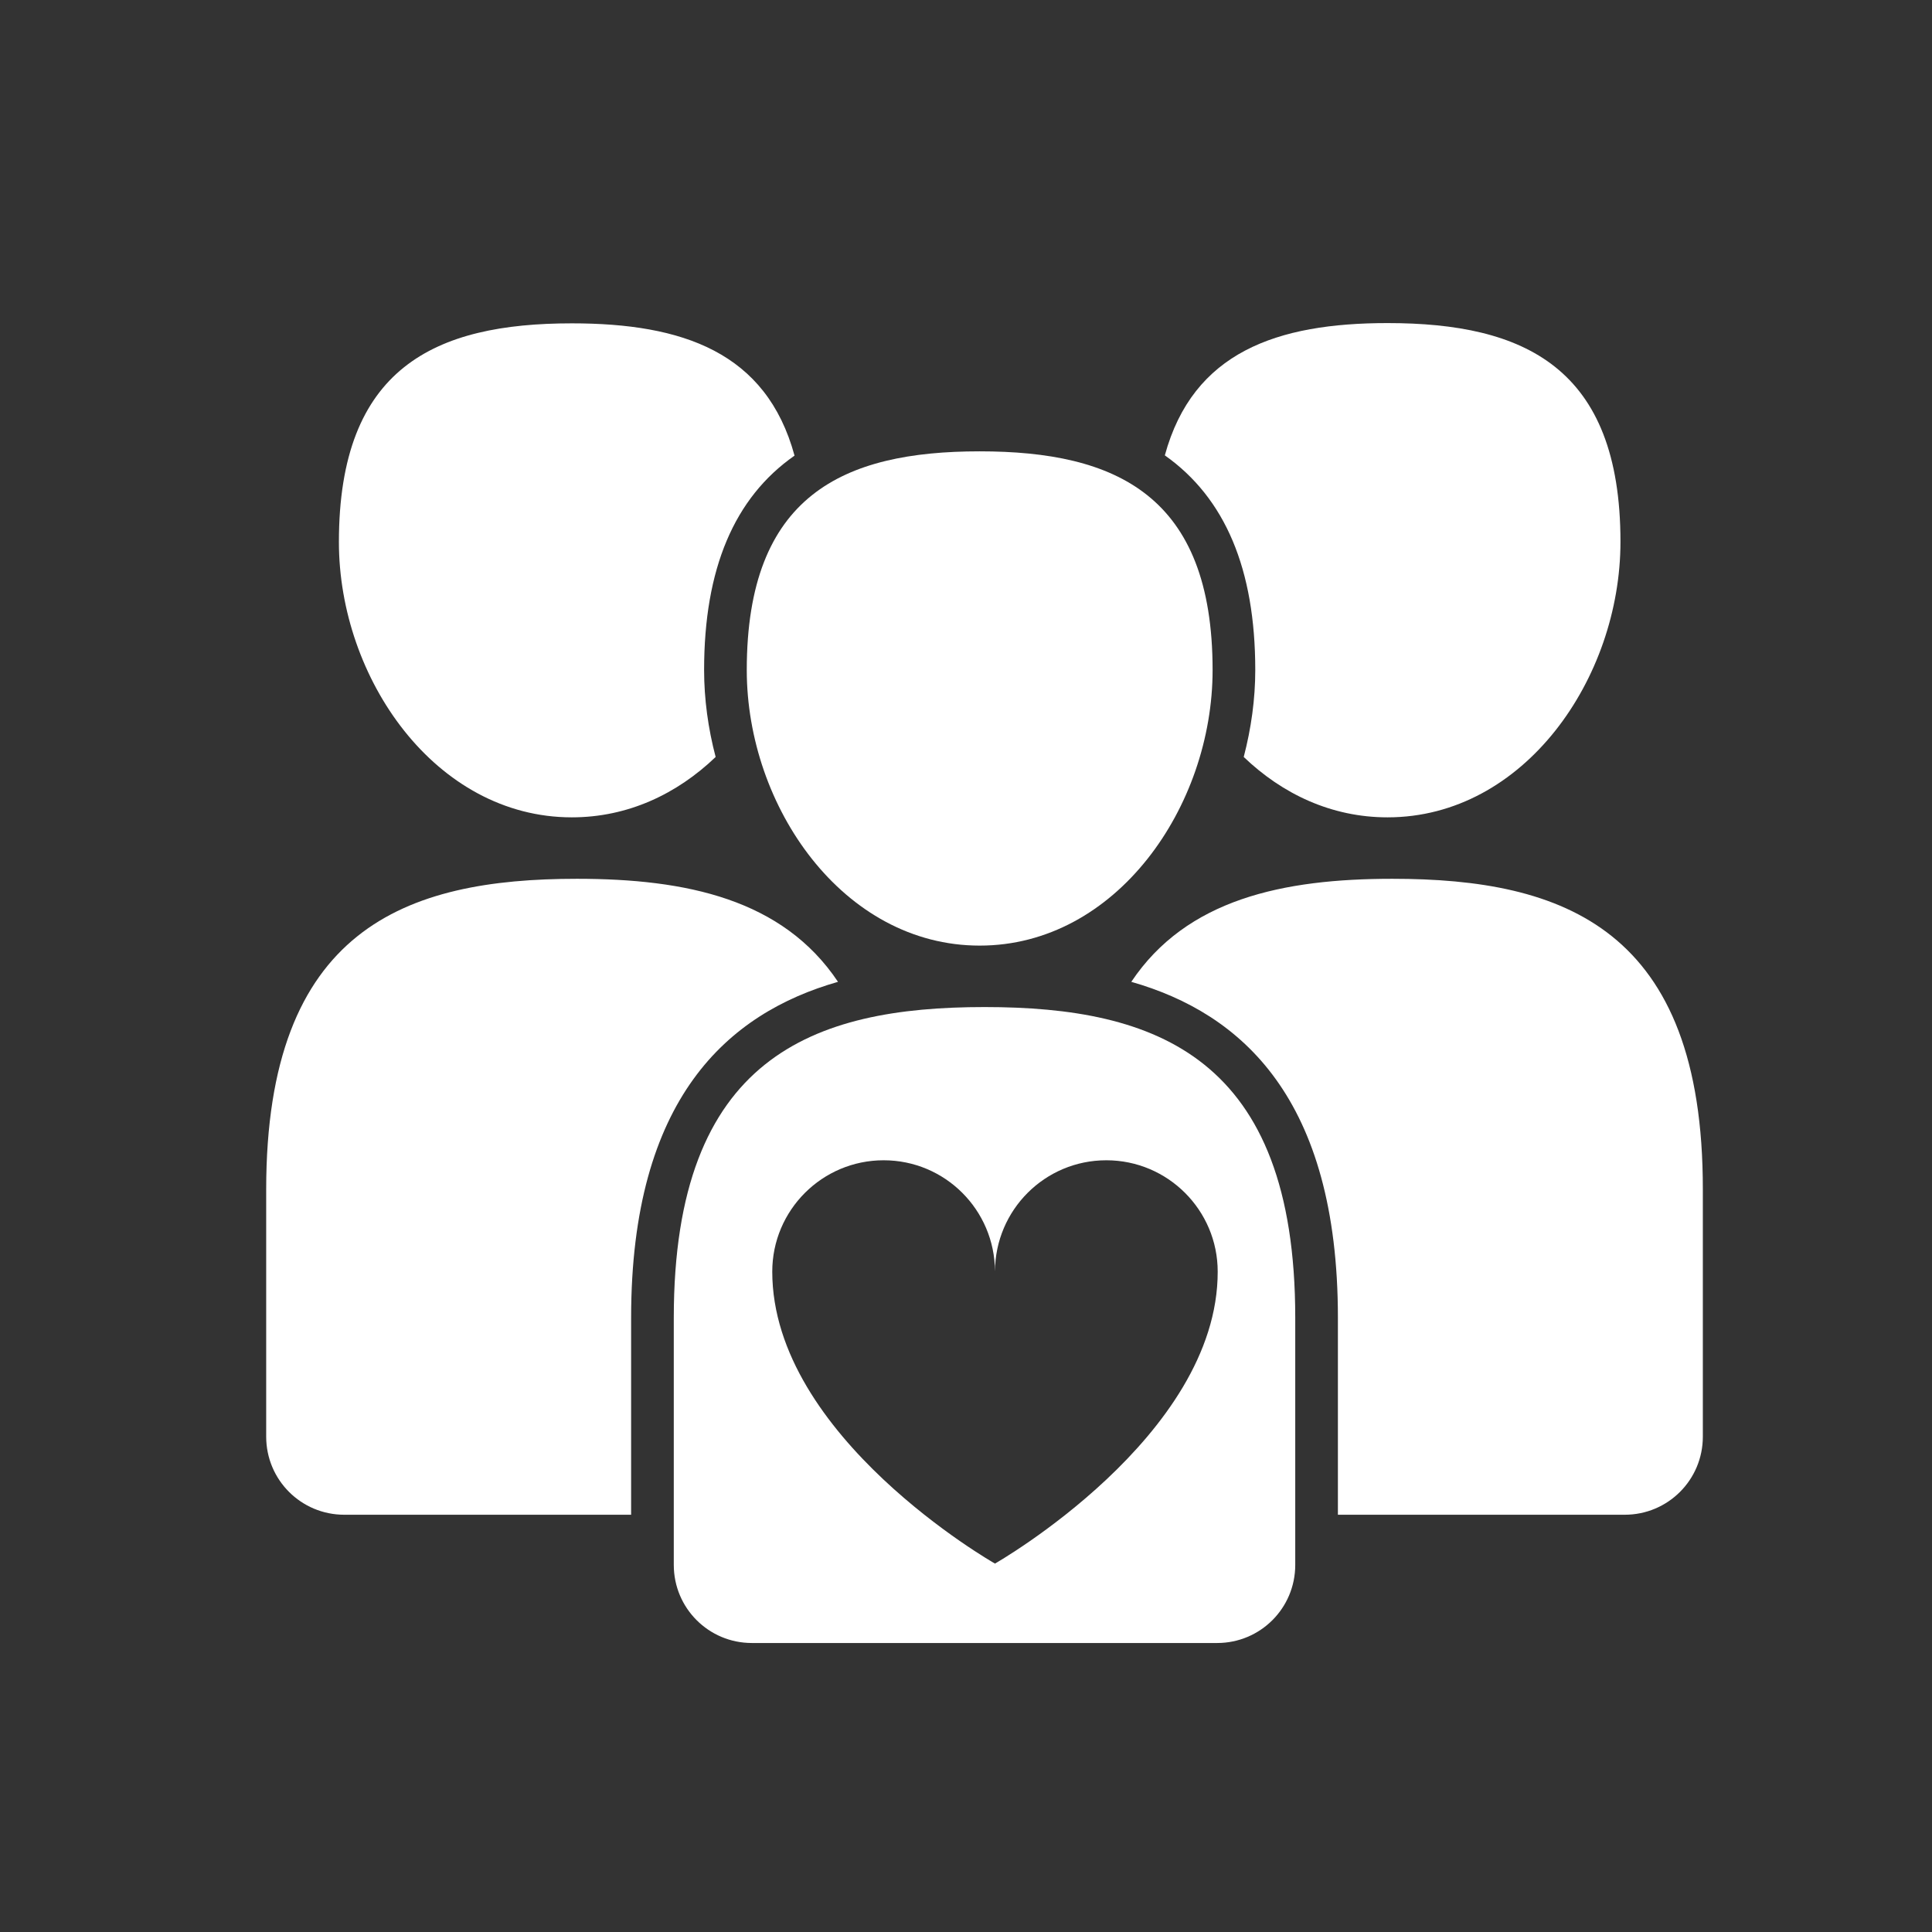 <svg xmlns="http://www.w3.org/2000/svg" xmlns:xlink="http://www.w3.org/1999/xlink" id="Layer_1" x="0px" y="0px" viewBox="0 0 720 720" style="enable-background:new 0 0 720 720;" xml:space="preserve"><rect x="0" y="0" width="720" height="720" fill="#333333" stroke="none"/><style type="text/css">	.st0{fill:#FFFFFF;}</style><g>	<path class="st0" d="M365.1,352.4c50.9,0,86.8-51.8,86.8-102.7c0-65-35.9-81.5-86.8-81.5c-50.9,0-86.8,16.4-86.8,81.5   C278.3,300.6,314.2,352.4,365.1,352.4z"></path>	<path class="st0" d="M366.9,375.3c-63.9,0-115.8,18.6-115.8,115.8v92.1c0,16.1,13,29.1,29.1,29.1h173.4c16.1,0,29.1-13,29.1-29.1   v-92.1C482.7,393.9,430.9,375.3,366.9,375.3z M370.8,582.7c-0.4-0.2-83-47.3-83-108.8c0-22.9,18.6-41.5,41.5-41.5   c22.9,0,41.4,18.5,41.5,41.4c0.1-22.9,18.6-41.4,41.5-41.4c22.9,0,41.5,18.6,41.5,41.5C453.9,535.4,370.8,582.7,370.8,582.7z"></path>	<path class="st0" d="M467.8,249.7c0,10.8-1.5,21.7-4.3,32.4c14.4,13.8,32.7,22.5,53.6,22.5c50.9,0,86.8-51.8,86.8-102.7   c0-65-35.9-81.5-86.8-81.5c-41.2,0-72.5,10.8-83,49.3C456.6,185.6,467.8,212.1,467.8,249.7z"></path>	<path class="st0" d="M518.9,327.5c-40.8,0-76.7,7.6-97.3,38.4c41,11.7,77,43.4,77,125.2v73.4h106.9c16.1,0,29.1-13,29.1-29.1v-92.1   C634.7,346.1,582.8,327.5,518.9,327.5z"></path>	<path class="st0" d="M213.1,304.6c20.9,0,39.2-8.7,53.6-22.5c-2.8-10.6-4.3-21.6-4.3-32.4c0-37.7,11.2-64.2,33.7-79.9   c-10.5-38.6-41.8-49.3-83-49.3c-50.9,0-86.8,16.4-86.8,81.5C126.3,252.8,162.3,304.6,213.1,304.6z"></path>	<path class="st0" d="M312.3,365.9c-20.6-30.8-56.5-38.4-97.3-38.4c-63.9,0-115.8,18.6-115.8,115.8v92.1c0,16.1,13,29.1,29.1,29.1   h106.9v-73.4C235.2,409.3,271.3,377.6,312.3,365.9z"></path></g></svg>